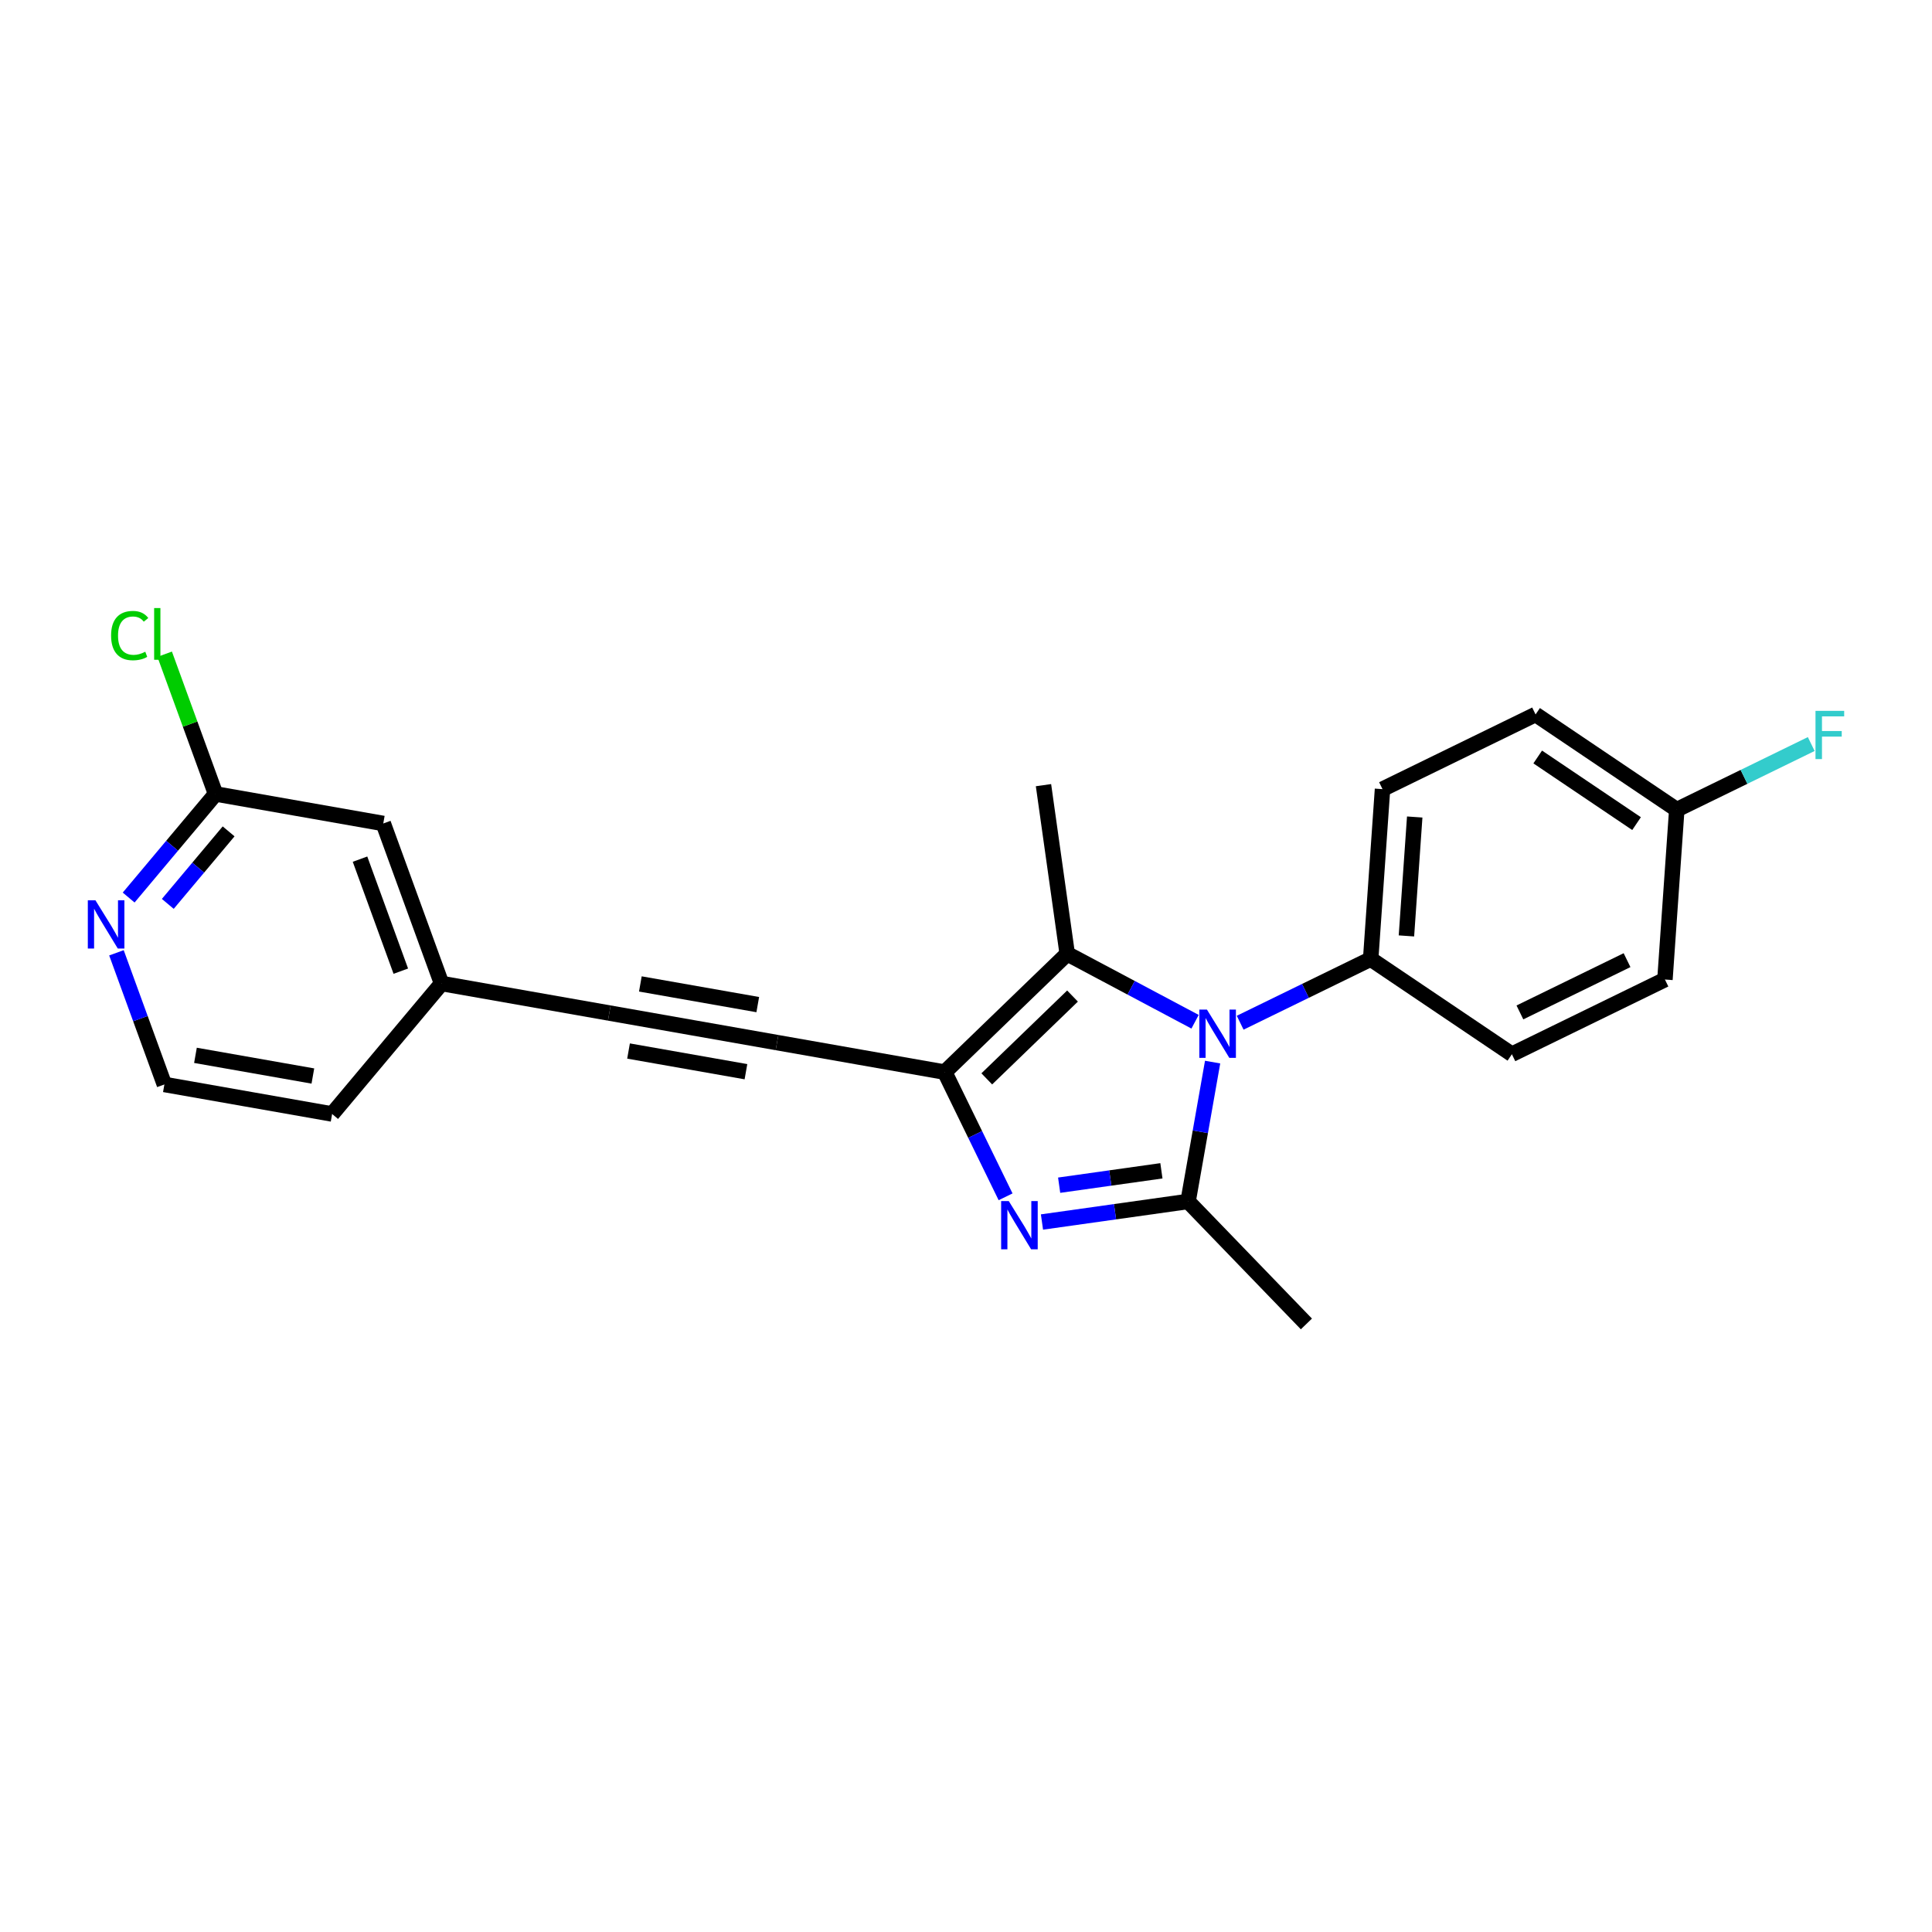 <?xml version='1.0' encoding='iso-8859-1'?>
<svg version='1.1' baseProfile='full'
              xmlns='http://www.w3.org/2000/svg'
                      xmlns:rdkit='http://www.rdkit.org/xml'
                      xmlns:xlink='http://www.w3.org/1999/xlink'
                  xml:space='preserve'
width='250px' height='250px' viewBox='0 0 250 250'>
<!-- END OF HEADER -->
<rect style='opacity:1.0;fill:#FFFFFF;stroke:none' width='250' height='250' x='0' y='0'> </rect>
<path class='bond-0 atom-0 atom-11' d='M 135.027,101.599 L 138.099,123.421' style='fill:none;fill-rule:evenodd;stroke:#000000;stroke-width:2.0px;stroke-linecap:butt;stroke-linejoin:miter;stroke-opacity:1' />
<path class='bond-1 atom-1 atom-12' d='M 169.048,171.317 L 153.736,155.467' style='fill:none;fill-rule:evenodd;stroke:#000000;stroke-width:2.0px;stroke-linecap:butt;stroke-linejoin:miter;stroke-opacity:1' />
<path class='bond-2 atom-2 atom-7' d='M 78.842,131.088 L 100.545,134.911' style='fill:none;fill-rule:evenodd;stroke:#000000;stroke-width:2.0px;stroke-linecap:butt;stroke-linejoin:miter;stroke-opacity:1' />
<path class='bond-2 atom-2 atom-7' d='M 81.333,136.002 L 96.525,138.678' style='fill:none;fill-rule:evenodd;stroke:#000000;stroke-width:2.0px;stroke-linecap:butt;stroke-linejoin:miter;stroke-opacity:1' />
<path class='bond-2 atom-2 atom-7' d='M 82.862,127.321 L 98.054,129.996' style='fill:none;fill-rule:evenodd;stroke:#000000;stroke-width:2.0px;stroke-linecap:butt;stroke-linejoin:miter;stroke-opacity:1' />
<path class='bond-3 atom-2 atom-13' d='M 78.842,131.088 L 57.138,127.265' style='fill:none;fill-rule:evenodd;stroke:#000000;stroke-width:2.0px;stroke-linecap:butt;stroke-linejoin:miter;stroke-opacity:1' />
<path class='bond-4 atom-3 atom-5' d='M 215.442,126.754 L 195.637,136.419' style='fill:none;fill-rule:evenodd;stroke:#000000;stroke-width:2.0px;stroke-linecap:butt;stroke-linejoin:miter;stroke-opacity:1' />
<path class='bond-4 atom-3 atom-5' d='M 210.539,124.243 L 196.675,131.008' style='fill:none;fill-rule:evenodd;stroke:#000000;stroke-width:2.0px;stroke-linecap:butt;stroke-linejoin:miter;stroke-opacity:1' />
<path class='bond-5 atom-3 atom-14' d='M 215.442,126.754 L 216.975,104.77' style='fill:none;fill-rule:evenodd;stroke:#000000;stroke-width:2.0px;stroke-linecap:butt;stroke-linejoin:miter;stroke-opacity:1' />
<path class='bond-6 atom-4 atom-6' d='M 198.703,92.45 L 178.897,102.115' style='fill:none;fill-rule:evenodd;stroke:#000000;stroke-width:2.0px;stroke-linecap:butt;stroke-linejoin:miter;stroke-opacity:1' />
<path class='bond-7 atom-4 atom-14' d='M 198.703,92.45 L 216.975,104.77' style='fill:none;fill-rule:evenodd;stroke:#000000;stroke-width:2.0px;stroke-linecap:butt;stroke-linejoin:miter;stroke-opacity:1' />
<path class='bond-7 atom-4 atom-14' d='M 198.98,97.953 L 211.77,106.576' style='fill:none;fill-rule:evenodd;stroke:#000000;stroke-width:2.0px;stroke-linecap:butt;stroke-linejoin:miter;stroke-opacity:1' />
<path class='bond-8 atom-5 atom-15' d='M 195.637,136.419 L 177.364,124.099' style='fill:none;fill-rule:evenodd;stroke:#000000;stroke-width:2.0px;stroke-linecap:butt;stroke-linejoin:miter;stroke-opacity:1' />
<path class='bond-9 atom-6 atom-15' d='M 178.897,102.115 L 177.364,124.099' style='fill:none;fill-rule:evenodd;stroke:#000000;stroke-width:2.0px;stroke-linecap:butt;stroke-linejoin:miter;stroke-opacity:1' />
<path class='bond-9 atom-6 atom-15' d='M 183.064,105.719 L 181.991,121.108' style='fill:none;fill-rule:evenodd;stroke:#000000;stroke-width:2.0px;stroke-linecap:butt;stroke-linejoin:miter;stroke-opacity:1' />
<path class='bond-10 atom-7 atom-16' d='M 100.545,134.911 L 122.249,138.733' style='fill:none;fill-rule:evenodd;stroke:#000000;stroke-width:2.0px;stroke-linecap:butt;stroke-linejoin:miter;stroke-opacity:1' />
<path class='bond-11 atom-8 atom-9' d='M 42.976,144.15 L 21.272,140.328' style='fill:none;fill-rule:evenodd;stroke:#000000;stroke-width:2.0px;stroke-linecap:butt;stroke-linejoin:miter;stroke-opacity:1' />
<path class='bond-11 atom-8 atom-9' d='M 40.485,139.236 L 25.292,136.56' style='fill:none;fill-rule:evenodd;stroke:#000000;stroke-width:2.0px;stroke-linecap:butt;stroke-linejoin:miter;stroke-opacity:1' />
<path class='bond-12 atom-8 atom-13' d='M 42.976,144.15 L 57.138,127.265' style='fill:none;fill-rule:evenodd;stroke:#000000;stroke-width:2.0px;stroke-linecap:butt;stroke-linejoin:miter;stroke-opacity:1' />
<path class='bond-13 atom-9 atom-20' d='M 21.272,140.328 L 18.17,131.81' style='fill:none;fill-rule:evenodd;stroke:#000000;stroke-width:2.0px;stroke-linecap:butt;stroke-linejoin:miter;stroke-opacity:1' />
<path class='bond-13 atom-9 atom-20' d='M 18.17,131.81 L 15.068,123.292' style='fill:none;fill-rule:evenodd;stroke:#0000FF;stroke-width:2.0px;stroke-linecap:butt;stroke-linejoin:miter;stroke-opacity:1' />
<path class='bond-14 atom-10 atom-13' d='M 49.596,106.558 L 57.138,127.265' style='fill:none;fill-rule:evenodd;stroke:#000000;stroke-width:2.0px;stroke-linecap:butt;stroke-linejoin:miter;stroke-opacity:1' />
<path class='bond-14 atom-10 atom-13' d='M 46.586,111.173 L 51.865,125.668' style='fill:none;fill-rule:evenodd;stroke:#000000;stroke-width:2.0px;stroke-linecap:butt;stroke-linejoin:miter;stroke-opacity:1' />
<path class='bond-15 atom-10 atom-17' d='M 49.596,106.558 L 27.893,102.736' style='fill:none;fill-rule:evenodd;stroke:#000000;stroke-width:2.0px;stroke-linecap:butt;stroke-linejoin:miter;stroke-opacity:1' />
<path class='bond-16 atom-11 atom-16' d='M 138.099,123.421 L 122.249,138.733' style='fill:none;fill-rule:evenodd;stroke:#000000;stroke-width:2.0px;stroke-linecap:butt;stroke-linejoin:miter;stroke-opacity:1' />
<path class='bond-16 atom-11 atom-16' d='M 138.784,128.888 L 127.689,139.606' style='fill:none;fill-rule:evenodd;stroke:#000000;stroke-width:2.0px;stroke-linecap:butt;stroke-linejoin:miter;stroke-opacity:1' />
<path class='bond-17 atom-11 atom-22' d='M 138.099,123.421 L 146.37,127.817' style='fill:none;fill-rule:evenodd;stroke:#000000;stroke-width:2.0px;stroke-linecap:butt;stroke-linejoin:miter;stroke-opacity:1' />
<path class='bond-17 atom-11 atom-22' d='M 146.37,127.817 L 154.641,132.213' style='fill:none;fill-rule:evenodd;stroke:#0000FF;stroke-width:2.0px;stroke-linecap:butt;stroke-linejoin:miter;stroke-opacity:1' />
<path class='bond-18 atom-12 atom-21' d='M 153.736,155.467 L 144.284,156.798' style='fill:none;fill-rule:evenodd;stroke:#000000;stroke-width:2.0px;stroke-linecap:butt;stroke-linejoin:miter;stroke-opacity:1' />
<path class='bond-18 atom-12 atom-21' d='M 144.284,156.798 L 134.831,158.128' style='fill:none;fill-rule:evenodd;stroke:#0000FF;stroke-width:2.0px;stroke-linecap:butt;stroke-linejoin:miter;stroke-opacity:1' />
<path class='bond-18 atom-12 atom-21' d='M 150.286,151.502 L 143.67,152.433' style='fill:none;fill-rule:evenodd;stroke:#000000;stroke-width:2.0px;stroke-linecap:butt;stroke-linejoin:miter;stroke-opacity:1' />
<path class='bond-18 atom-12 atom-21' d='M 143.67,152.433 L 137.053,153.364' style='fill:none;fill-rule:evenodd;stroke:#0000FF;stroke-width:2.0px;stroke-linecap:butt;stroke-linejoin:miter;stroke-opacity:1' />
<path class='bond-19 atom-12 atom-22' d='M 153.736,155.467 L 155.324,146.451' style='fill:none;fill-rule:evenodd;stroke:#000000;stroke-width:2.0px;stroke-linecap:butt;stroke-linejoin:miter;stroke-opacity:1' />
<path class='bond-19 atom-12 atom-22' d='M 155.324,146.451 L 156.912,137.435' style='fill:none;fill-rule:evenodd;stroke:#0000FF;stroke-width:2.0px;stroke-linecap:butt;stroke-linejoin:miter;stroke-opacity:1' />
<path class='bond-20 atom-14 atom-19' d='M 216.975,104.77 L 225.675,100.525' style='fill:none;fill-rule:evenodd;stroke:#000000;stroke-width:2.0px;stroke-linecap:butt;stroke-linejoin:miter;stroke-opacity:1' />
<path class='bond-20 atom-14 atom-19' d='M 225.675,100.525 L 234.374,96.279' style='fill:none;fill-rule:evenodd;stroke:#33CCCC;stroke-width:2.0px;stroke-linecap:butt;stroke-linejoin:miter;stroke-opacity:1' />
<path class='bond-21 atom-15 atom-22' d='M 177.364,124.099 L 168.92,128.219' style='fill:none;fill-rule:evenodd;stroke:#000000;stroke-width:2.0px;stroke-linecap:butt;stroke-linejoin:miter;stroke-opacity:1' />
<path class='bond-21 atom-15 atom-22' d='M 168.92,128.219 L 160.477,132.34' style='fill:none;fill-rule:evenodd;stroke:#0000FF;stroke-width:2.0px;stroke-linecap:butt;stroke-linejoin:miter;stroke-opacity:1' />
<path class='bond-22 atom-16 atom-21' d='M 122.249,138.733 L 126.185,146.8' style='fill:none;fill-rule:evenodd;stroke:#000000;stroke-width:2.0px;stroke-linecap:butt;stroke-linejoin:miter;stroke-opacity:1' />
<path class='bond-22 atom-16 atom-21' d='M 126.185,146.8 L 130.122,154.867' style='fill:none;fill-rule:evenodd;stroke:#0000FF;stroke-width:2.0px;stroke-linecap:butt;stroke-linejoin:miter;stroke-opacity:1' />
<path class='bond-23 atom-17 atom-18' d='M 27.893,102.736 L 24.6,93.695' style='fill:none;fill-rule:evenodd;stroke:#000000;stroke-width:2.0px;stroke-linecap:butt;stroke-linejoin:miter;stroke-opacity:1' />
<path class='bond-23 atom-17 atom-18' d='M 24.6,93.695 L 21.308,84.655' style='fill:none;fill-rule:evenodd;stroke:#00CC00;stroke-width:2.0px;stroke-linecap:butt;stroke-linejoin:miter;stroke-opacity:1' />
<path class='bond-24 atom-17 atom-20' d='M 27.893,102.736 L 22.27,109.439' style='fill:none;fill-rule:evenodd;stroke:#000000;stroke-width:2.0px;stroke-linecap:butt;stroke-linejoin:miter;stroke-opacity:1' />
<path class='bond-24 atom-17 atom-20' d='M 22.27,109.439 L 16.648,116.142' style='fill:none;fill-rule:evenodd;stroke:#0000FF;stroke-width:2.0px;stroke-linecap:butt;stroke-linejoin:miter;stroke-opacity:1' />
<path class='bond-24 atom-17 atom-20' d='M 29.583,107.579 L 25.648,112.271' style='fill:none;fill-rule:evenodd;stroke:#000000;stroke-width:2.0px;stroke-linecap:butt;stroke-linejoin:miter;stroke-opacity:1' />
<path class='bond-24 atom-17 atom-20' d='M 25.648,112.271 L 21.712,116.963' style='fill:none;fill-rule:evenodd;stroke:#0000FF;stroke-width:2.0px;stroke-linecap:butt;stroke-linejoin:miter;stroke-opacity:1' />
<path  class='atom-18' d='M 14.375 82.244
Q 14.375 80.693, 15.098 79.882
Q 15.829 79.062, 17.213 79.062
Q 18.5 79.062, 19.188 79.97
L 18.606 80.446
Q 18.104 79.785, 17.213 79.785
Q 16.27 79.785, 15.768 80.42
Q 15.274 81.046, 15.274 82.244
Q 15.274 83.478, 15.785 84.113
Q 16.305 84.748, 17.31 84.748
Q 17.998 84.748, 18.8 84.334
L 19.047 84.995
Q 18.721 85.206, 18.227 85.33
Q 17.733 85.453, 17.187 85.453
Q 15.829 85.453, 15.098 84.624
Q 14.375 83.796, 14.375 82.244
' fill='#00CC00'/>
<path  class='atom-18' d='M 19.946 78.683
L 20.757 78.683
L 20.757 85.374
L 19.946 85.374
L 19.946 78.683
' fill='#00CC00'/>
<path  class='atom-19' d='M 234.925 91.985
L 238.636 91.985
L 238.636 92.699
L 235.763 92.699
L 235.763 94.594
L 238.319 94.594
L 238.319 95.317
L 235.763 95.317
L 235.763 98.226
L 234.925 98.226
L 234.925 91.985
' fill='#33CCCC'/>
<path  class='atom-20' d='M 12.351 116.5
L 14.396 119.805
Q 14.599 120.132, 14.925 120.722
Q 15.251 121.313, 15.269 121.348
L 15.269 116.5
L 16.097 116.5
L 16.097 122.741
L 15.242 122.741
L 13.047 119.127
Q 12.792 118.704, 12.518 118.219
Q 12.254 117.734, 12.175 117.584
L 12.175 122.741
L 11.364 122.741
L 11.364 116.5
L 12.351 116.5
' fill='#0000FF'/>
<path  class='atom-21' d='M 130.534 155.418
L 132.579 158.724
Q 132.782 159.05, 133.108 159.641
Q 133.434 160.231, 133.452 160.266
L 133.452 155.418
L 134.28 155.418
L 134.28 161.659
L 133.425 161.659
L 131.23 158.045
Q 130.975 157.622, 130.701 157.137
Q 130.437 156.652, 130.358 156.502
L 130.358 161.659
L 129.547 161.659
L 129.547 155.418
L 130.534 155.418
' fill='#0000FF'/>
<path  class='atom-22' d='M 156.179 130.643
L 158.224 133.949
Q 158.427 134.275, 158.753 134.865
Q 159.079 135.456, 159.097 135.491
L 159.097 130.643
L 159.926 130.643
L 159.926 136.884
L 159.071 136.884
L 156.876 133.27
Q 156.62 132.847, 156.347 132.362
Q 156.082 131.877, 156.003 131.727
L 156.003 136.884
L 155.192 136.884
L 155.192 130.643
L 156.179 130.643
' fill='#0000FF'/>
</svg>
